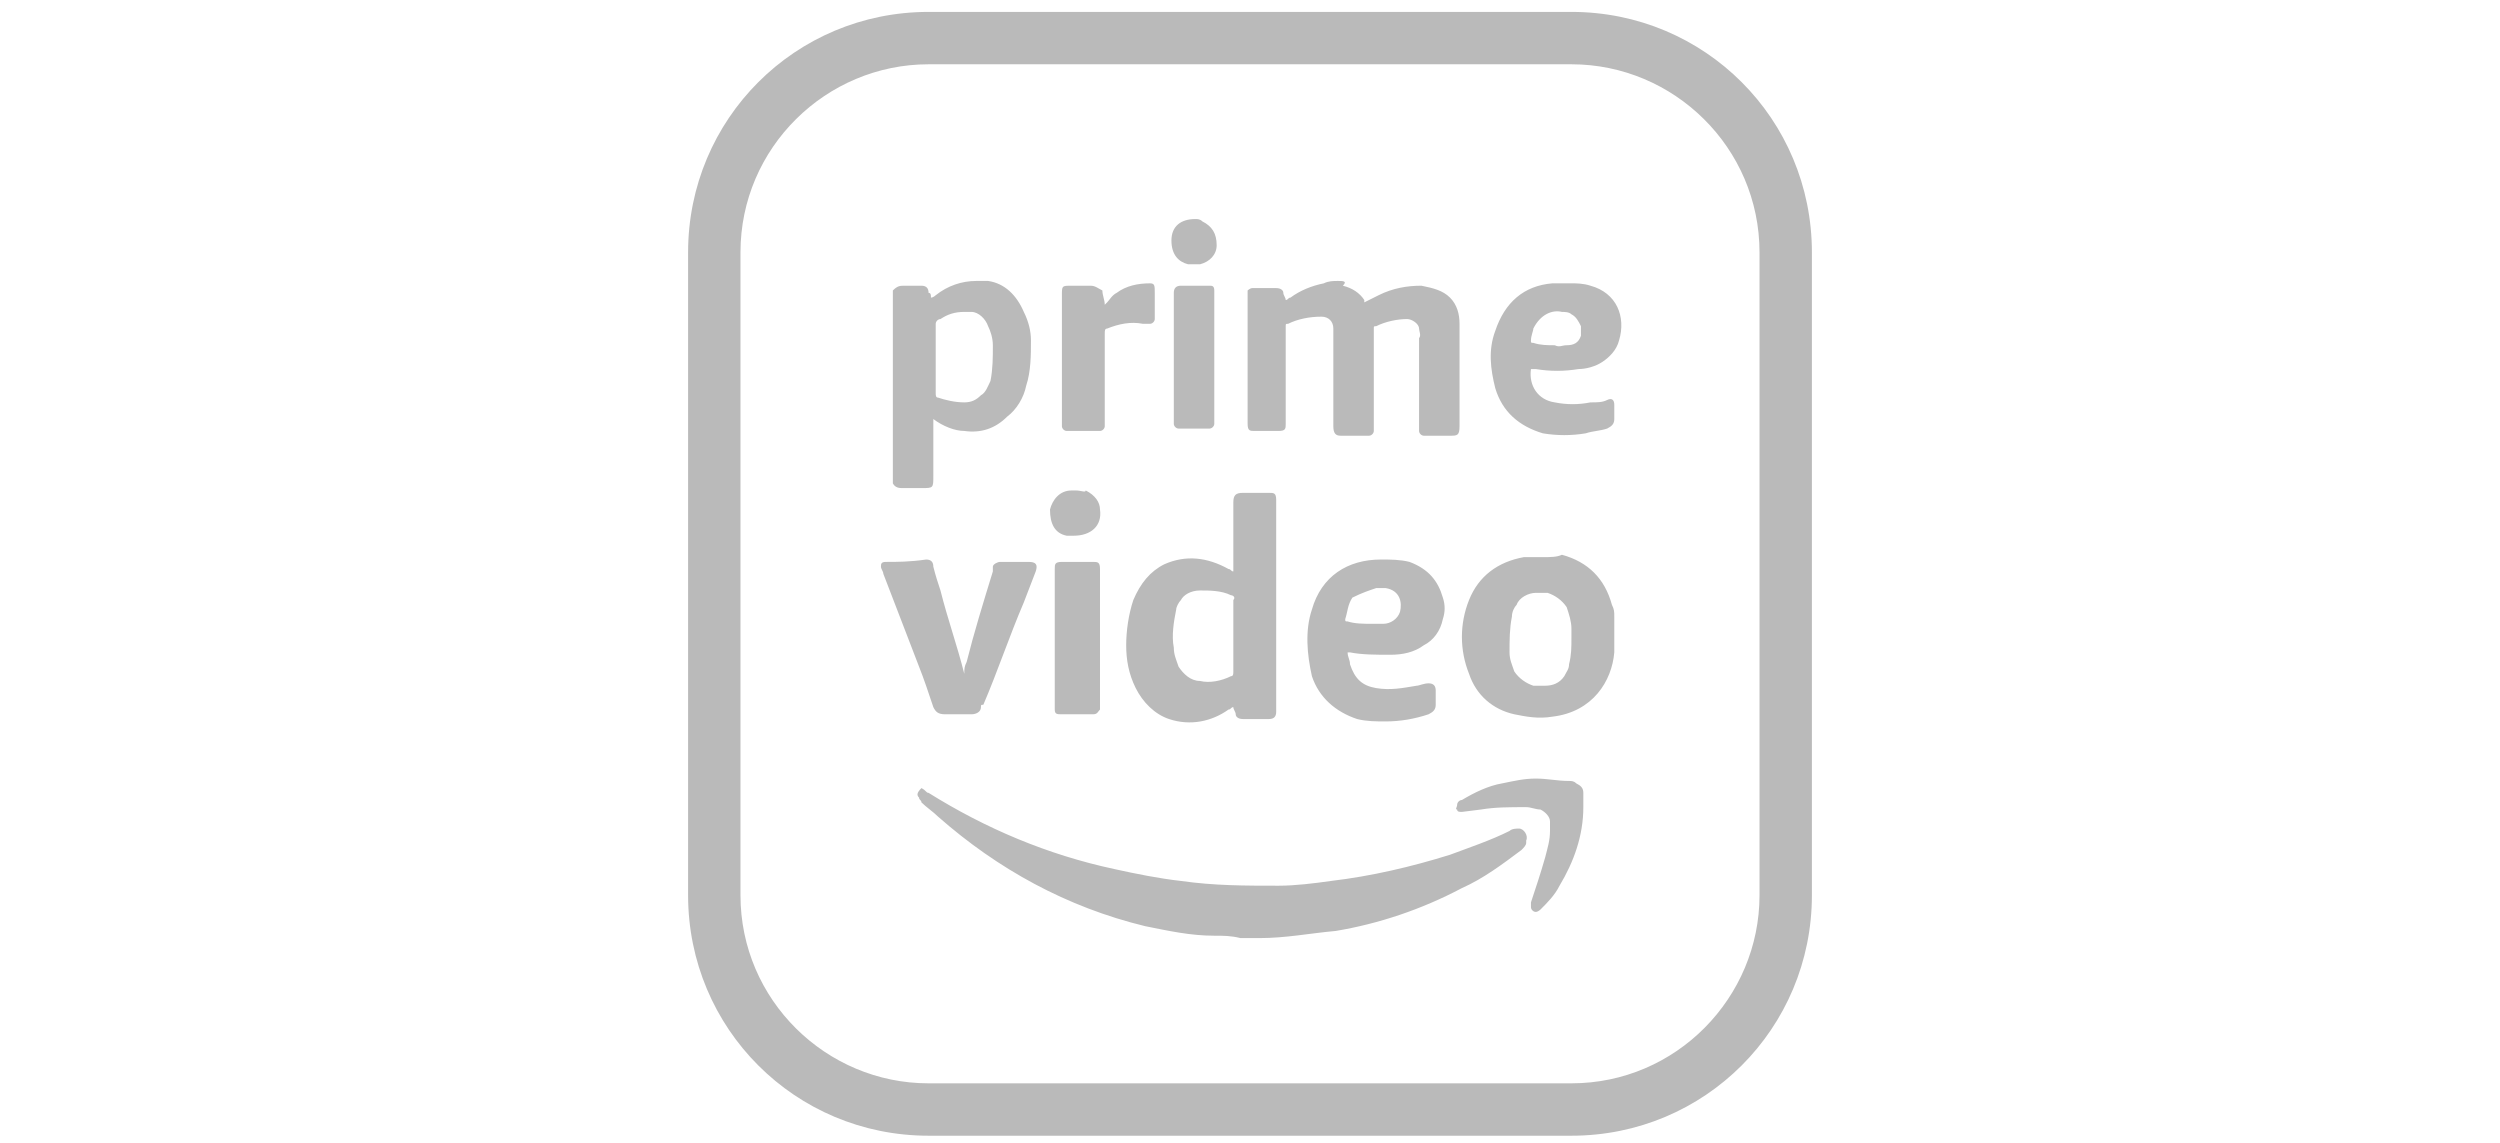 <?xml version="1.0" encoding="utf-8"?>
<!-- Generator: Adobe Illustrator 27.9.0, SVG Export Plug-In . SVG Version: 6.00 Build 0)  -->
<svg version="1.1" id="Layer_1" xmlns="http://www.w3.org/2000/svg" xmlns:xlink="http://www.w3.org/1999/xlink" x="0px" y="0px"
	 viewBox="0 0 105 48" style="enable-background:new 0 0 105 48;" xml:space="preserve">
<style type="text/css">
	.st0{fill:#BABABA;}
</style>
<path class="st0" d="M39,0.5c-5.6,0-10.1,4.5-10.1,10.1v27c0,5.6,4.5,10.1,10.1,10.1h27c5.6,0,10.1-4.5,10.1-10.1v-27
	C76.1,5,71.6,0.5,66,0.5H39z M39,2.7h27c4.3,0,7.9,3.5,7.9,7.9v27c0,4.3-3.5,7.9-7.9,7.9H39c-4.3,0-7.9-3.5-7.9-7.9v-27
	C31.1,6.2,34.7,2.7,39,2.7z M50.2,9.2c-0.6,0-1,0.3-1,0.9c0,0.6,0.3,0.9,0.7,1c0.2,0,0.3,0,0.5,0c0.4-0.1,0.7-0.4,0.7-0.8
	c0-0.5-0.2-0.8-0.6-1C50.4,9.2,50.3,9.2,50.2,9.2z M41,11.8c-0.6,0-1.2,0.2-1.7,0.6c0,0-0.1,0.1-0.2,0.1l0,0c0-0.1,0-0.2-0.1-0.2
	c0-0.2-0.1-0.3-0.3-0.3s-0.5,0-0.7,0s-0.3,0-0.5,0.2c0,2.7,0,5.4,0,8.1c0.1,0.2,0.3,0.2,0.4,0.2c0.3,0,0.6,0,0.8,0
	c0.5,0,0.5,0,0.5-0.5v-2.2c0-0.1,0-0.1,0-0.2c0.4,0.3,0.9,0.5,1.3,0.5c0.7,0.1,1.3-0.1,1.8-0.6c0.4-0.3,0.7-0.8,0.8-1.3
	c0.2-0.6,0.2-1.3,0.2-1.9c0-0.4-0.1-0.8-0.3-1.2c-0.3-0.7-0.8-1.2-1.5-1.3C41.4,11.8,41.2,11.8,41,11.8z M56.2,11.8
	c-0.2,0-0.4,0-0.6,0.1c-0.5,0.1-1,0.3-1.4,0.6c-0.1,0-0.1,0.1-0.2,0.1c0-0.1-0.1-0.2-0.1-0.3s-0.1-0.2-0.3-0.2h-1
	c-0.1,0-0.2,0.1-0.2,0.1c0,0.1,0,0.1,0,0.2v5.4c0,0.3,0.1,0.3,0.3,0.3h1c0.3,0,0.3-0.1,0.3-0.3v-4.1c0-0.1,0-0.1,0.1-0.1
	c0.4-0.2,0.9-0.3,1.4-0.3c0.3,0,0.5,0.2,0.5,0.5c0,0.1,0,0.3,0,0.4v3.7c0,0.3,0.1,0.4,0.3,0.4h0.8c0.1,0,0.2,0,0.4,0
	c0.1,0,0.2-0.1,0.2-0.2s0-0.1,0-0.2v-4.1c0-0.1,0-0.1,0.1-0.1c0.4-0.2,0.9-0.3,1.3-0.3c0.2,0,0.5,0.2,0.5,0.4c0,0.1,0.1,0.3,0,0.4
	v3.6c0,0.1,0,0.2,0,0.3c0,0.1,0.1,0.2,0.2,0.2c0.1,0,0.1,0,0.2,0h0.9c0.3,0,0.4,0,0.4-0.4v-4c0-0.1,0-0.2,0-0.3
	c0-0.4-0.1-0.8-0.4-1.1c-0.3-0.3-0.7-0.4-1.2-0.5c-0.6,0-1.2,0.1-1.8,0.4c-0.2,0.1-0.4,0.2-0.6,0.3l0,0c0,0,0,0,0-0.1
	c-0.2-0.3-0.5-0.5-0.9-0.6C56.6,11.8,56.4,11.8,56.2,11.8z M66,11.9c-0.3,0-0.5,0-0.8,0c-1.2,0.1-2,0.8-2.4,2
	c-0.3,0.8-0.2,1.6,0,2.4c0.3,1,1,1.6,2,1.9c0.6,0.1,1.2,0.1,1.8,0c0.3-0.1,0.6-0.1,0.9-0.2c0.2-0.1,0.3-0.2,0.3-0.4
	c0-0.2,0-0.4,0-0.6s-0.1-0.3-0.3-0.2c-0.2,0.1-0.4,0.1-0.7,0.1c-0.5,0.1-1,0.1-1.5,0c-0.7-0.1-1.1-0.7-1-1.4c0.1,0,0.1,0,0.2,0
	c0.6,0.1,1.2,0.1,1.8,0c0.3,0,0.7-0.1,1-0.3s0.6-0.5,0.7-0.9c0.3-1-0.1-2-1.2-2.3C66.5,11.9,66.2,11.9,66,11.9z M48.3,11.9
	c-0.5,0-1,0.1-1.4,0.4c-0.2,0.1-0.3,0.3-0.4,0.4l-0.1,0.1c0-0.2-0.1-0.4-0.1-0.6C46.1,12.1,46,12,45.8,12H45c-0.4,0-0.4,0-0.4,0.4
	v5.3c0,0.1,0,0.1,0,0.2s0.1,0.2,0.2,0.2c0.1,0,0.1,0,0.2,0h1c0.1,0,0.1,0,0.2,0c0.1,0,0.2-0.1,0.2-0.2s0-0.1,0-0.2V14
	c0-0.1,0-0.2,0.1-0.2c0.5-0.2,1-0.3,1.5-0.2c0.1,0,0.2,0,0.3,0s0.2-0.1,0.2-0.2c0-0.1,0-0.2,0-0.3c0-0.3,0-0.5,0-0.8
	C48.5,12,48.5,11.9,48.3,11.9z M49.6,12c-0.2,0-0.3,0.1-0.3,0.3V15c0,0.9,0,1.8,0,2.6c0,0.1,0,0.1,0,0.2s0.1,0.2,0.2,0.2h0.1h1.1
	h0.1c0.1,0,0.2-0.1,0.2-0.2s0-0.2,0-0.3v-5.1c0-0.1,0-0.1,0-0.2c0-0.2-0.1-0.2-0.2-0.2C50.4,12,50,12,49.6,12z M65.6,13.1
	c0.1,0,0.3,0,0.4,0.1c0.2,0.1,0.3,0.3,0.4,0.5c0,0.1,0,0.3,0,0.4c-0.1,0.3-0.3,0.4-0.6,0.4c-0.2,0-0.3,0.1-0.5,0
	c-0.3,0-0.6,0-0.9-0.1c-0.1,0-0.1,0-0.1-0.1c0-0.2,0.1-0.4,0.1-0.5C64.7,13.2,65.2,13,65.6,13.1z M40.5,13.1c0.1,0,0.2,0,0.3,0
	c0.3,0,0.6,0.3,0.7,0.6c0.1,0.2,0.2,0.5,0.2,0.8c0,0.5,0,1-0.1,1.5c-0.1,0.2-0.2,0.5-0.4,0.6c-0.2,0.2-0.4,0.3-0.7,0.3
	c-0.4,0-0.8-0.1-1.1-0.2c-0.1,0-0.1-0.1-0.1-0.2V15c0-0.5,0-0.9,0-1.4c0-0.1,0.1-0.2,0.2-0.2C39.8,13.2,40.1,13.1,40.5,13.1z
	 M45.2,20.6c-0.1,0-0.1,0-0.2,0c-0.5,0-0.8,0.4-0.9,0.8c0,0.6,0.2,1,0.7,1.1c0.1,0,0.2,0,0.3,0c0.7,0,1.2-0.4,1.1-1.1
	c0-0.3-0.2-0.6-0.6-0.8C45.6,20.7,45.4,20.6,45.2,20.6z M52.2,20.7c-0.3,0-0.4,0.1-0.4,0.4v2.7c0,0.1,0,0.1,0,0.2
	c-0.1,0-0.1-0.1-0.2-0.1c-0.9-0.5-1.8-0.6-2.7-0.2c-0.6,0.3-1,0.8-1.3,1.5c-0.2,0.6-0.3,1.3-0.3,1.9s0.1,1.2,0.4,1.8
	c0.3,0.6,0.8,1.1,1.4,1.3c0.9,0.3,1.8,0.1,2.5-0.4c0.1,0,0.1-0.1,0.2-0.1c0,0.1,0.1,0.2,0.1,0.3c0,0.1,0.1,0.2,0.3,0.2h0.2
	c0.3,0,0.6,0,0.9,0c0.2,0,0.3-0.1,0.3-0.3V21c0-0.3-0.1-0.3-0.3-0.3H52.2z M64.8,23.4c-0.3,0-0.5,0-0.8,0c-1.1,0.2-1.9,0.8-2.3,1.8
	c-0.4,1-0.4,2.1,0,3.1c0.3,0.9,1,1.5,1.9,1.7c0.5,0.1,1,0.2,1.6,0.1c1.7-0.2,2.5-1.5,2.6-2.7c0,0,0-0.3,0-0.5v-0.7
	c0-0.1,0-0.3,0-0.3c0-0.2,0-0.3-0.1-0.5c-0.3-1.1-1-1.8-2.1-2.1C65.4,23.4,65.1,23.4,64.8,23.4z M58,23.5c-1.4,0-2.5,0.7-2.9,2.1
	c-0.3,0.9-0.2,1.9,0,2.8c0.3,0.9,1,1.5,1.9,1.8c0.4,0.1,0.8,0.1,1.2,0.1c0.6,0,1.2-0.1,1.8-0.3c0.2-0.1,0.3-0.2,0.3-0.4V29
	c0-0.2-0.1-0.3-0.3-0.3s-0.4,0.1-0.5,0.1c-0.6,0.1-1.1,0.2-1.7,0.1c-0.6-0.1-0.9-0.4-1.1-1c0-0.2-0.1-0.3-0.1-0.5h0.1
	c0.5,0.1,1.1,0.1,1.7,0.1c0.5,0,1-0.1,1.4-0.4c0.4-0.2,0.7-0.6,0.8-1.1c0.1-0.3,0.1-0.6,0-0.9c-0.2-0.7-0.6-1.2-1.4-1.5
	C58.8,23.5,58.4,23.5,58,23.5z M37.2,23.6c-0.2,0-0.2,0.1-0.2,0.2s0.1,0.2,0.1,0.3c0.5,1.3,1,2.6,1.5,3.9c0.2,0.5,0.4,1.1,0.6,1.7
	c0.1,0.2,0.2,0.3,0.5,0.3c0.4,0,0.7,0,1.1,0c0.2,0,0.4-0.1,0.4-0.3c0-0.1,0-0.1,0.1-0.1c0.6-1.4,1.1-2.9,1.7-4.3l0.5-1.3
	c0.1-0.3,0-0.4-0.3-0.4H42c-0.1,0-0.3,0.1-0.3,0.2V24c-0.4,1.3-0.8,2.6-1.1,3.8c-0.1,0.2-0.1,0.3-0.1,0.5l0,0
	c-0.3-1.2-0.7-2.3-1-3.5c-0.1-0.3-0.2-0.6-0.3-1c0-0.2-0.1-0.3-0.3-0.3C38.2,23.6,37.7,23.6,37.2,23.6z M44.6,23.6
	c-0.3,0-0.3,0.1-0.3,0.3v5.7c0,0,0,0.1,0,0.2c0,0.2,0.1,0.2,0.3,0.2c0.4,0,0.9,0,1.3,0c0.2,0,0.2-0.1,0.3-0.2v-3v-2.9
	c0-0.3-0.1-0.3-0.3-0.3H44.6z M57.8,24.7c0.1,0,0.2,0,0.3,0h0.1c0.6,0.1,0.7,0.6,0.6,1c-0.1,0.3-0.4,0.5-0.7,0.5c-0.2,0-0.3,0-0.5,0
	c-0.3,0-0.7,0-1-0.1c-0.1,0-0.1,0-0.1-0.1c0.1-0.3,0.1-0.6,0.3-0.9C57.2,24.9,57.5,24.8,57.8,24.7z M50.4,24.8c0.4,0,0.9,0,1.3,0.2
	c0.1,0,0.2,0.1,0.1,0.2c0,0.5,0,1,0,1.5v1.5c0,0.1,0,0.2-0.1,0.2c-0.4,0.2-0.9,0.3-1.3,0.2c-0.4,0-0.7-0.3-0.9-0.6
	c-0.1-0.3-0.2-0.5-0.2-0.8c-0.1-0.5,0-1.1,0.1-1.6c0-0.1,0.1-0.3,0.2-0.4C49.7,25,50,24.8,50.4,24.8z M64.5,24.9c0.2,0,0.3,0,0.5,0
	c0.3,0.1,0.6,0.3,0.8,0.6c0.1,0.3,0.2,0.6,0.2,0.9c0,0.1,0,0.3,0,0.4c0,0.4,0,0.7-0.1,1.1c0,0.2-0.1,0.3-0.2,0.5
	c-0.2,0.3-0.5,0.4-0.8,0.4c-0.2,0-0.3,0-0.5,0c-0.3-0.1-0.6-0.3-0.8-0.6c-0.1-0.3-0.2-0.5-0.2-0.8c0-0.5,0-1,0.1-1.5
	c0-0.2,0.1-0.4,0.2-0.5C63.8,25.1,64.2,24.9,64.5,24.9z M64.5,32.7c-0.5,0-0.9,0.1-1.4,0.2c-0.6,0.1-1.2,0.4-1.7,0.7
	c-0.1,0-0.2,0.1-0.2,0.2c0,0.1-0.1,0.2,0,0.2c0,0.1,0.1,0.1,0.2,0.1l0.8-0.1c0.6-0.1,1.2-0.1,1.9-0.1c0.2,0,0.4,0.1,0.6,0.1
	c0.2,0.1,0.4,0.3,0.4,0.5c0,0.1,0,0.3,0,0.4c0,0.4-0.1,0.7-0.2,1.1c-0.2,0.7-0.4,1.3-0.6,1.9c0,0.1,0,0.1,0,0.2
	c0,0.1,0.1,0.2,0.2,0.2s0.2-0.1,0.2-0.1c0.3-0.3,0.6-0.6,0.8-1c0.6-1,1-2.1,1-3.3c0-0.2,0-0.4,0-0.6c0-0.2-0.1-0.3-0.3-0.4
	c-0.1-0.1-0.2-0.1-0.3-0.1C65.4,32.8,65,32.7,64.5,32.7z M38.7,33.1C38.7,33.1,38.6,33.1,38.7,33.1c-0.2,0.2-0.2,0.3-0.1,0.4
	c0,0.1,0.1,0.1,0.1,0.2c0.2,0.2,0.5,0.4,0.7,0.6c2.5,2.2,5.4,3.8,8.7,4.6c1,0.2,1.9,0.4,2.9,0.4c0.4,0,0.7,0,1.1,0.1
	c0.3,0,0.5,0,0.8,0c1.1,0,2.1-0.2,3.2-0.3c1.8-0.3,3.6-0.9,5.3-1.8c0.9-0.4,1.7-1,2.5-1.6c0.1-0.1,0.2-0.2,0.2-0.3v-0.1
	c0.1-0.2-0.1-0.5-0.3-0.5c-0.1,0-0.3,0-0.4,0.1c-0.8,0.4-1.7,0.7-2.5,1c-1.6,0.5-3.3,0.9-5,1.1c-0.7,0.1-1.5,0.2-2.2,0.2
	c-1.4,0-2.7,0-4.1-0.2c-0.9-0.1-1.9-0.3-2.8-0.5c-2.8-0.6-5.4-1.7-7.8-3.2C38.9,33.3,38.9,33.2,38.7,33.1C38.8,33,38.8,33,38.7,33.1
	z"/>
</svg>
